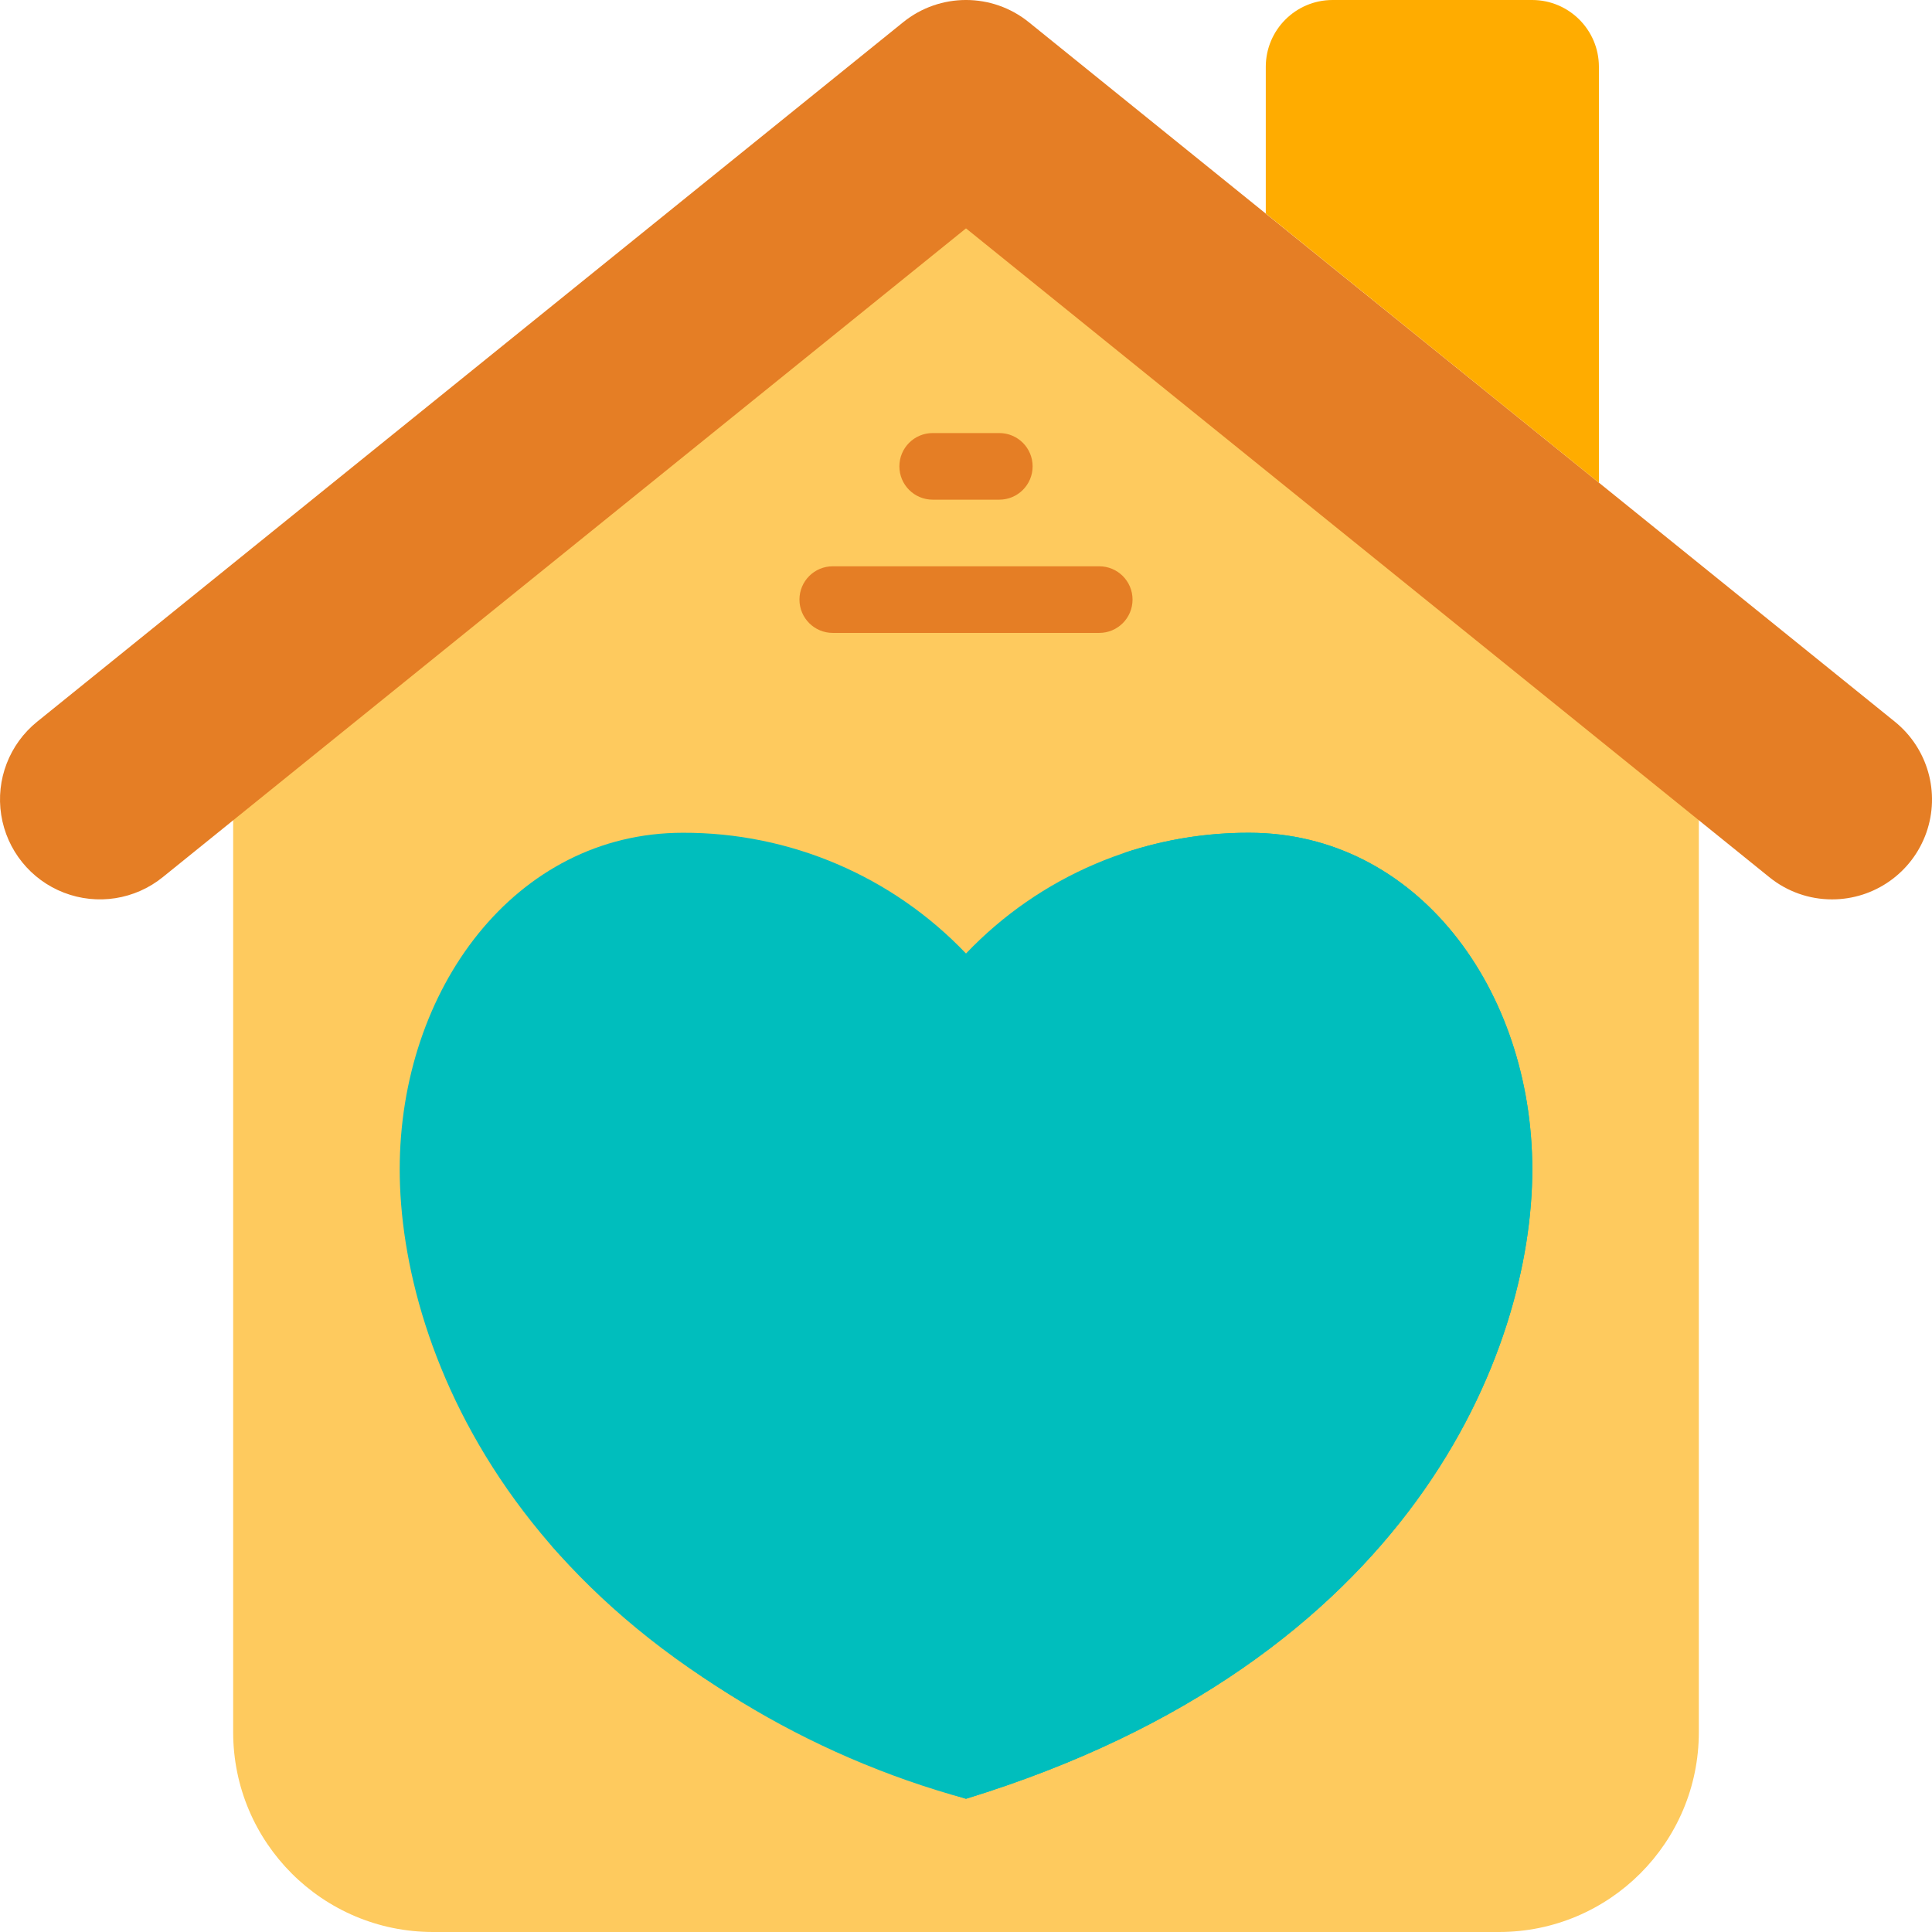 <svg width="54" height="54" viewBox="0 0 54 54" fill="none" xmlns="http://www.w3.org/2000/svg">
<g clip-path="url(#clip0_99_2594)">
<path d="M47.483 20.483V48.414C47.483 51.499 44.982 54 41.897 54H12.104C9.018 54 6.517 51.499 6.517 48.414V20.483L27 3.724L47.483 20.483Z" fill="#FECA5E"/>
<path d="M51.207 25.138C50.569 25.139 49.95 24.92 49.454 24.518L27 6.383L4.548 24.518C3.772 25.145 2.72 25.31 1.789 24.951C0.858 24.593 0.189 23.764 0.034 22.778C-0.121 21.793 0.262 20.799 1.038 20.172L25.245 0.62C26.269 -0.207 27.731 -0.207 28.755 0.62L52.962 20.172C53.883 20.916 54.235 22.159 53.841 23.276C53.446 24.392 52.391 25.138 51.207 25.138Z" fill="#E57E25"/>
<path d="M27.931 13.966H26.069C25.555 13.966 25.138 13.549 25.138 13.035C25.138 12.52 25.555 12.104 26.069 12.104H27.931C28.445 12.104 28.862 12.52 28.862 13.035C28.862 13.549 28.445 13.966 27.931 13.966Z" fill="#E57E25"/>
<path d="M30.724 17.69H23.276C22.762 17.69 22.345 17.273 22.345 16.759C22.345 16.244 22.762 15.828 23.276 15.828H30.724C31.238 15.828 31.655 16.244 31.655 16.759C31.655 17.273 31.238 17.69 30.724 17.69Z" fill="#E57E25"/>
<path d="M35.379 5.968V1.862C35.383 0.835 36.214 0.003 37.242 0H42.828C43.855 0.003 44.687 0.835 44.69 1.862V13.491L35.379 5.968Z" fill="#FFAC00"/>
<path d="M27 26.651C29.062 24.487 31.924 23.266 34.914 23.276C39.599 23.276 42.828 27.652 42.828 32.685C42.828 37.738 39.49 46.44 27 50.276C14.51 46.44 11.172 37.738 11.172 32.685C11.172 27.652 14.401 23.276 19.086 23.276C22.076 23.266 24.938 24.487 27 26.651Z" fill="#00BEBD"/>
<path d="M42.828 32.689C42.828 37.735 39.495 46.44 27 50.276C22.554 49.063 18.542 46.616 15.427 43.219C16.415 42.217 17.541 41.361 18.77 40.677C22.354 38.684 26.823 38.107 29.672 35.156C31.445 33.245 32.395 30.713 32.316 28.108C32.28 26.642 31.98 25.195 31.432 23.834C32.555 23.462 33.731 23.273 34.914 23.276C39.597 23.276 42.828 27.652 42.828 32.689Z" fill="#00BEBD"/>
</g>
<defs>
<clipPath id="clip0_99_2594">
<rect width="54" height="54" fill="white"/>
</clipPath>
</defs>
</svg>
